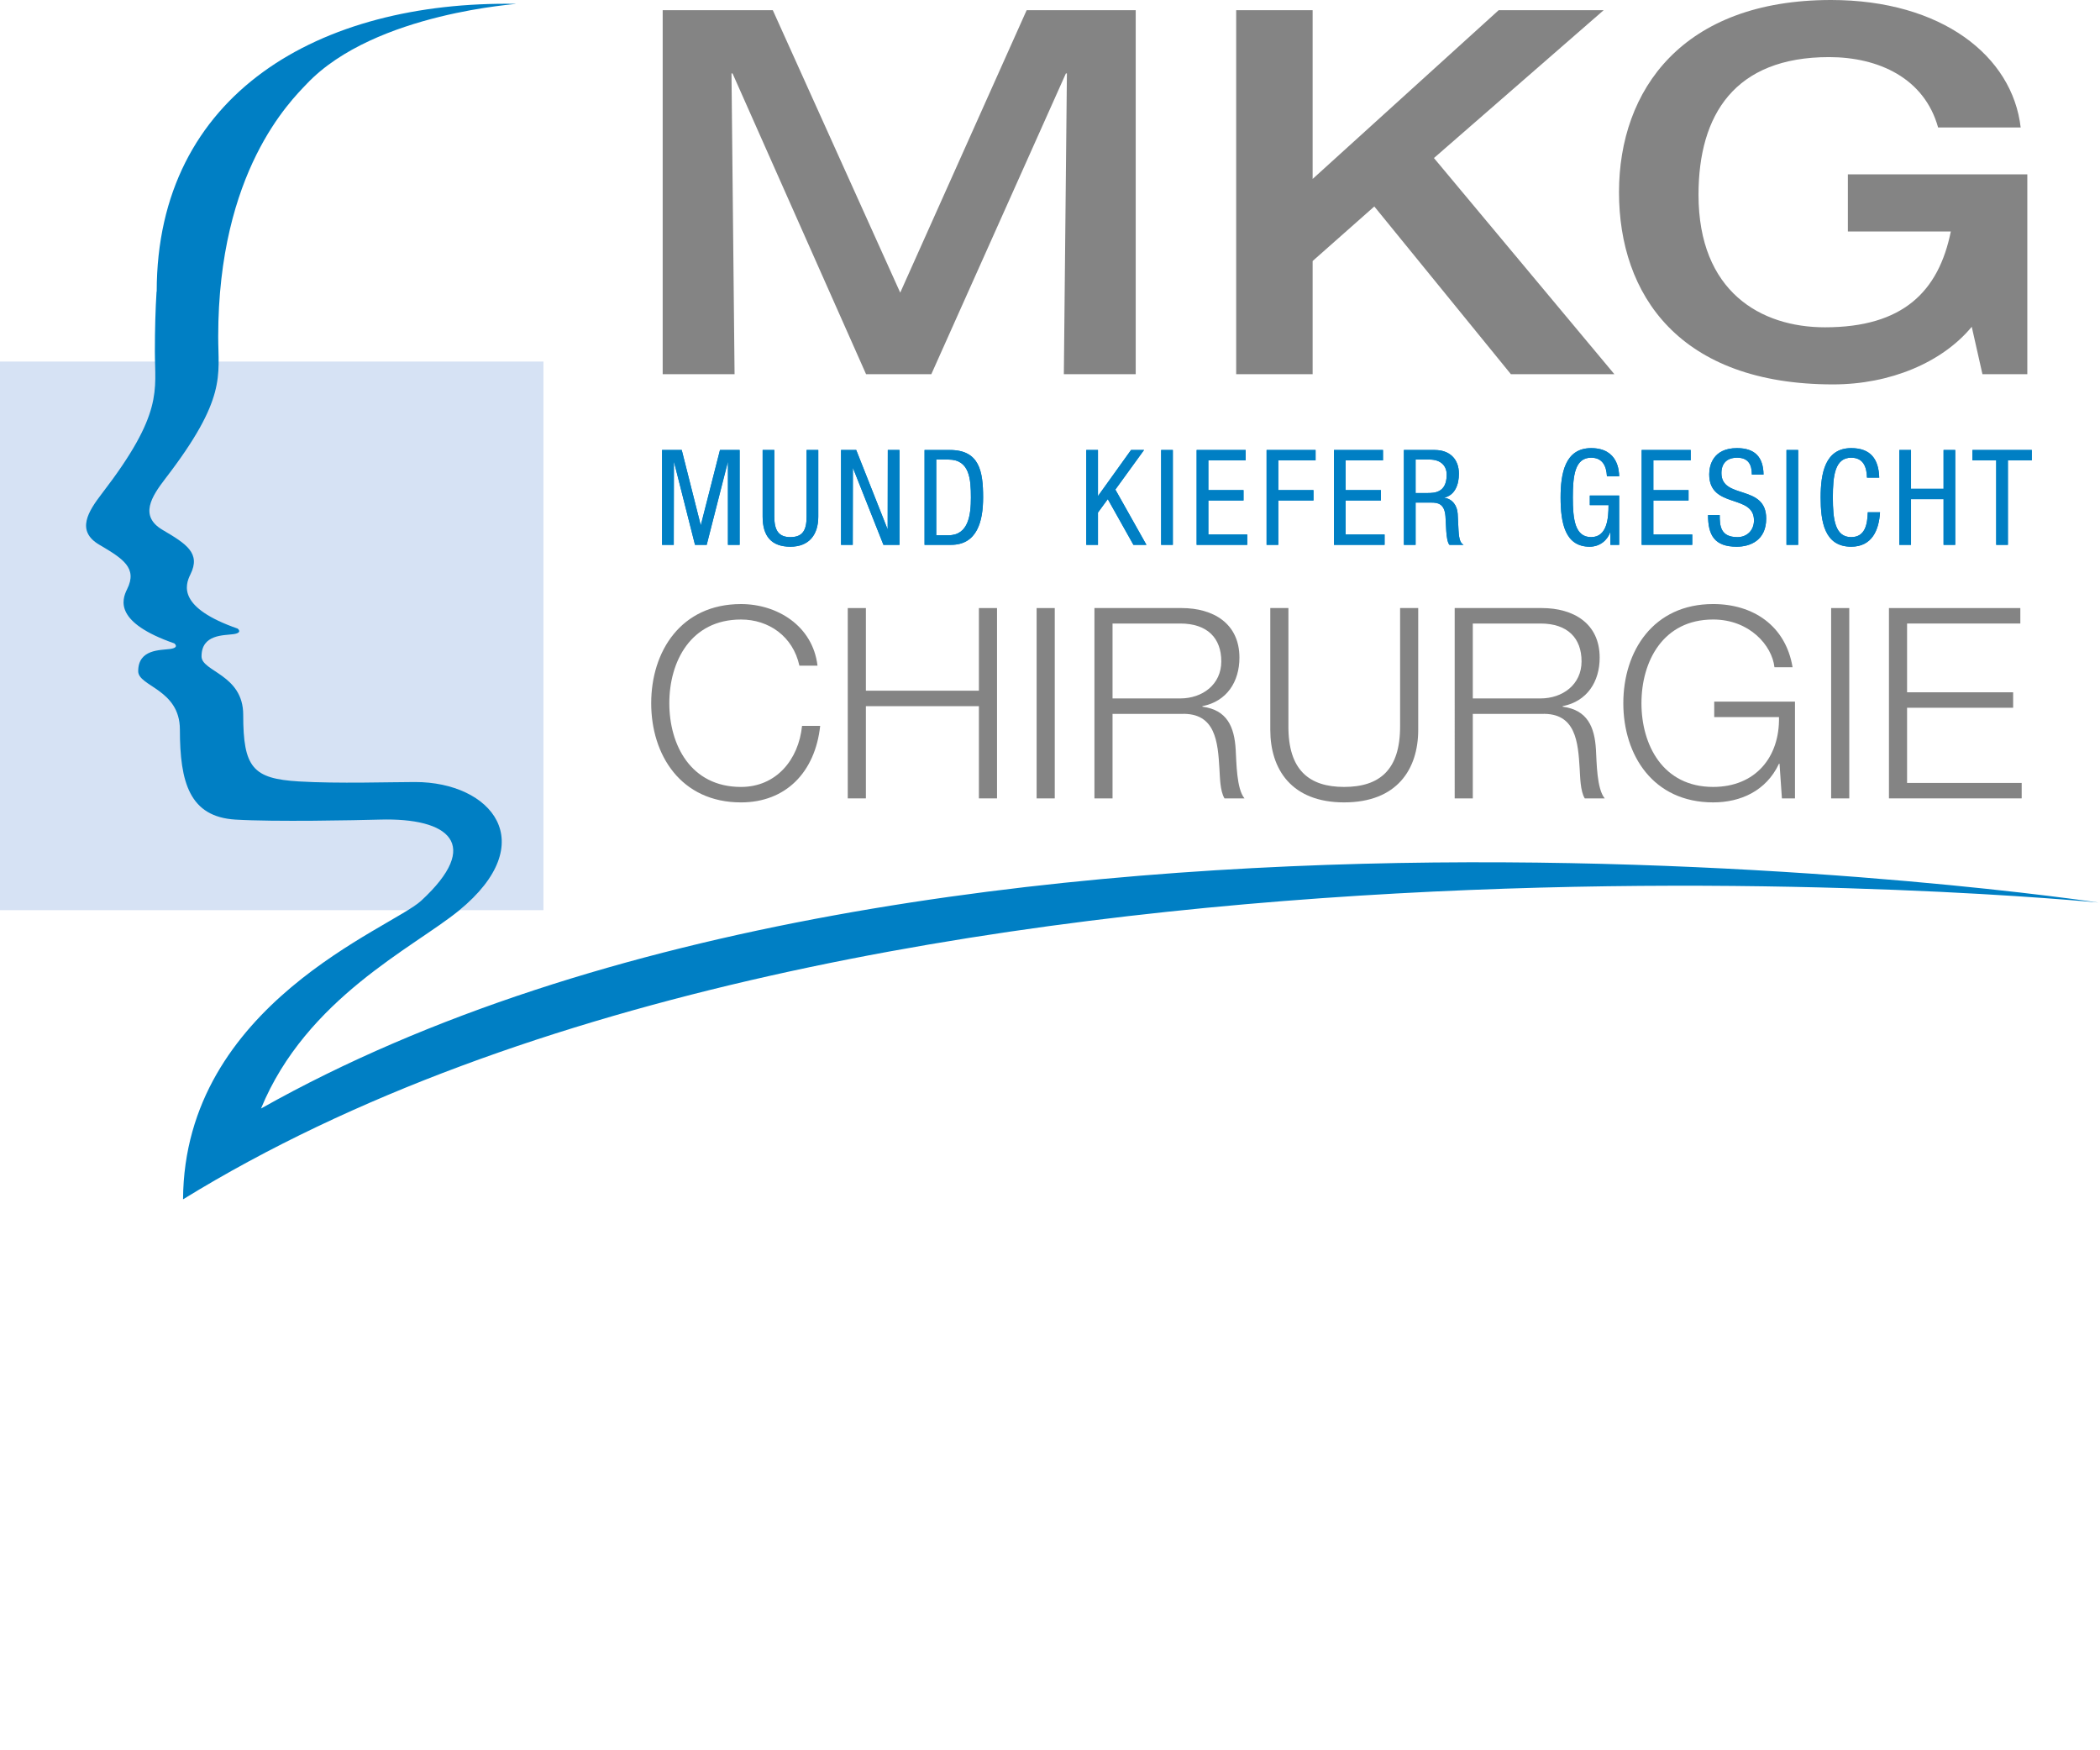 <?xml version="1.0" encoding="iso-8859-1"?>
<!-- Generator: Adobe Illustrator 15.1.0, SVG Export Plug-In  -->
<!DOCTYPE svg PUBLIC "-//W3C//DTD SVG 1.1//EN" "http://www.w3.org/Graphics/SVG/1.1/DTD/svg11.dtd">
<svg version="1.1"
	 xmlns="http://www.w3.org/2000/svg" xmlns:xlink="http://www.w3.org/1999/xlink" xmlns:a="http://ns.adobe.com/AdobeSVGViewerExtensions/3.0/"
	 x="0px" y="0px" width="180px" height="150px" viewBox="0.438 0 180 150"
	 overflow="visible" enable-background="new 0.438 0 180 150" xml:space="preserve">
<defs>
</defs>
<path fill="#848484" d="M70.51,57.045c-0.412-3.427-3.473-5.277-6.556-5.277c-5.14,0-7.699,4.044-7.699,8.499
	c0,4.455,2.559,8.499,7.699,8.499c3.815,0,6.351-2.559,6.785-6.557h-1.554c-0.296,2.902-2.216,5.232-5.231,5.232
	c-4.318,0-6.146-3.611-6.146-7.174s1.828-7.174,6.146-7.174c2.375,0,4.454,1.439,5.003,3.953H70.51"/>
<polyline fill="#848484" points="73.104,68.422 74.657,68.422 74.657,60.519 84.344,60.519 84.344,68.422 85.897,68.422 
	85.897,52.111 84.344,52.111 84.344,59.193 74.657,59.193 74.657,52.111 73.104,52.111 73.104,68.422 "/>
<rect x="89.291" y="52.111" fill="#848484" width="1.554" height="16.312"/>
<path fill-rule="evenodd" clip-rule="evenodd" fill="#848484" d="M95.799,53.436h5.804c2.329,0,3.518,1.256,3.518,3.244
	c0,1.987-1.622,3.176-3.518,3.176h-5.804V53.436 M94.245,68.422h1.554v-7.241h5.896c2.947-0.114,3.129,2.421,3.266,4.705
	c0.045,0.686,0.045,1.896,0.434,2.536h1.714c-0.686-0.822-0.686-3.062-0.754-4.18c-0.114-1.941-0.73-3.404-2.855-3.678v-0.045
	c2.102-0.411,3.175-2.103,3.175-4.159c0-2.947-2.262-4.249-4.956-4.249h-7.472V68.422z"/>
<path fill="#848484" d="M109.32,62.551c0,3.359,1.803,6.214,6.327,6.214c4.546,0,6.352-2.855,6.352-6.214v-10.44h-1.553v10.097
	c0.021,3.793-1.783,5.232-4.799,5.232c-2.993,0-4.798-1.439-4.774-5.232V52.111h-1.553V62.551"/>
<path fill-rule="evenodd" clip-rule="evenodd" fill="#848484" d="M126.678,53.436h5.803c2.33,0,3.519,1.256,3.519,3.244
	c0,1.987-1.623,3.176-3.519,3.176h-5.803V53.436 M125.124,68.422h1.554v-7.241h5.894c2.947-0.114,3.13,2.421,3.267,4.705
	c0.047,0.686,0.047,1.896,0.435,2.536h1.712c-0.685-0.822-0.685-3.062-0.752-4.18c-0.114-1.941-0.731-3.404-2.856-3.678v-0.045
	c2.102-0.411,3.175-2.103,3.175-4.159c0-2.947-2.261-4.249-4.957-4.249h-7.47V68.422z"/>
<path fill="#848484" d="M154.294,60.13h-6.923v1.325h5.552c0.069,3.449-2.033,5.985-5.643,5.985c-4.318,0-6.146-3.611-6.146-7.174
	s1.828-7.174,6.146-7.174c3.106,0,5.049,2.217,5.253,4.089h1.554c-0.594-3.563-3.38-5.414-6.807-5.414c-5.14,0-7.7,4.044-7.7,8.499
	c0,4.455,2.561,8.499,7.7,8.499c2.353,0,4.546-0.982,5.643-3.312h0.046l0.205,2.969h1.12V60.13"/>
<rect x="157.393" y="52.111" fill="#848484" width="1.554" height="16.312"/>
<polyline fill="#848484" points="162.348,68.422 173.725,68.422 173.725,67.098 163.901,67.098 163.901,60.655 172.993,60.655 
	172.993,59.33 163.901,59.33 163.901,53.436 173.609,53.436 173.609,52.111 162.348,52.111 162.348,68.422 "/>
<polyline fill="#848484" points="57.24,32.068 63.401,32.068 63.137,6.292 63.227,6.292 74.672,32.068 80.266,32.068 91.8,6.292 
	91.887,6.292 91.625,32.068 97.785,32.068 97.785,0.873 88.437,0.873 77.6,25.079 66.678,0.873 57.24,0.873 57.24,32.068 "/>
<polyline fill="#848484" points="106.396,32.068 112.949,32.068 112.949,22.37 118.236,17.694 129.943,32.068 138.813,32.068 
	123.348,13.544 137.896,0.873 128.896,0.873 112.949,15.336 112.949,0.873 106.396,0.873 106.396,32.068 "/>
<path fill="#848484" d="M174.207,14.943h-15.38v4.893h8.825c-1.048,5.155-4.106,8.214-10.792,8.214
	c-5.504,0-10.835-3.059-10.835-11.36c0-6.859,3.103-11.796,11.185-11.796c4.238,0,8.17,1.792,9.351,6.03h7.077
	C172.939,4.807,166.866,0,157.385,0c-12.713,0-18.175,7.689-18.175,16.472c0,8.781,5.155,16.472,18.351,16.472
	c4.894,0,9.35-1.879,11.884-4.938l0.917,4.063h3.846V14.943"/>
<path fill="#007FC4" d="M172.544,39.453v7.24h-1.002v-7.24h-2.037v-0.888h5.087v0.888H172.544 M168.029,38.565v8.128h-1v-3.917
	h-2.79v3.917h-1.002v-8.128h1.002v3.324h2.79v-3.324H168.029z M160.534,43.903h1.047c-0.09,1.538-0.693,2.949-2.469,2.949
	c-2.312,0-2.619-2.176-2.619-4.224c0-2.049,0.375-4.223,2.619-4.223c1.661,0,2.354,0.933,2.402,2.527h-1.049
	c-0.022-0.922-0.318-1.707-1.354-1.707c-1.39,0-1.572,1.525-1.572,3.403c0,1.879,0.183,3.404,1.572,3.404
	C160.329,46.032,160.5,44.894,160.534,43.903z M153.565,38.565h1.001v8.128h-1.001V38.565z M151.598,40.67h-1.001
	c0-0.854-0.308-1.445-1.264-1.445c-0.843,0-1.344,0.456-1.344,1.321c0,2.288,3.837,0.921,3.837,3.893
	c0,1.878-1.377,2.414-2.528,2.414c-1.9,0-2.457-0.98-2.457-2.71h1c0,0.911,0.058,1.89,1.526,1.89c0.798,0,1.411-0.569,1.411-1.435
	c0-2.299-3.836-0.967-3.836-3.95c0-0.751,0.319-2.243,2.379-2.243C150.869,38.405,151.575,39.179,151.598,40.67z M141.152,46.693
	v-8.128h4.201v0.888h-3.199v2.55h3.016v0.889h-3.016v2.914h3.335v0.888H141.152z M139.223,40.819h-1.048
	c-0.044-0.854-0.363-1.594-1.354-1.594c-1.39,0-1.57,1.525-1.57,3.403c0,1.879,0.181,3.404,1.57,3.404
	c1.387,0,1.49-1.662,1.49-2.743h-1.604v-0.82h2.515v4.224h-0.751v-1.104c-0.24,0.694-0.889,1.264-1.775,1.264
	c-2.117,0-2.493-2.038-2.493-4.224c0-2.049,0.376-4.223,2.618-4.223C139.154,38.405,139.213,40.398,139.223,40.819z M121.775,39.384
	v2.869h0.99c0.593,0,1.675,0,1.675-1.57c0-0.797-0.535-1.299-1.469-1.299H121.775z M120.772,46.693v-8.128h2.632
	c1.273,0,2.083,0.751,2.083,2.037c0,0.889-0.308,1.822-1.253,2.049c0.706,0.104,1.104,0.683,1.149,1.378l0.07,1.388
	c0.045,0.899,0.192,1.127,0.432,1.275h-1.208c-0.17-0.171-0.249-0.774-0.272-1.173l-0.068-1.263
	c-0.08-1.116-0.693-1.184-1.207-1.184h-1.354v3.621H120.772z M114.779,46.693v-8.128h4.201v0.888h-3.199v2.55h3.018v0.889h-3.018
	v2.914h3.336v0.888H114.779z M109.003,46.693v-8.128h4.199v0.888h-3.197v2.55h3.016v0.889h-3.016v3.802H109.003z M103.007,46.693
	v-8.128h4.201v0.888h-3.198v2.55h3.016v0.889h-3.016v2.914h3.335v0.888H103.007z M99.965,38.565h1.002v8.128h-1.002V38.565z
	 M93.548,46.693v-8.128h1.001v3.938l2.835-3.938h1.115l-2.459,3.392l2.663,4.736h-1.114l-2.197-3.917l-0.843,1.15v2.767H93.548z
	 M79.685,46.693v-8.128h2.174c2.526,0,2.846,1.821,2.846,4.063c0,2.048-0.513,4.064-2.745,4.064H79.685z M80.688,39.384v6.489h1.047
	c1.73,0,1.923-1.775,1.923-3.232c0-1.572-0.104-3.256-1.923-3.256H80.688z M72.528,46.693v-8.128h1.3l2.686,6.784l0.022-6.784h1.002
	v8.128h-1.376l-2.608-6.58l-0.023,6.58H72.528z M65.807,44.279v-5.714h1.001v5.714c0,1.196,0.388,1.753,1.377,1.753
	c1.07,0,1.389-0.615,1.389-1.753v-5.714h1.002v5.714c0,1.56-0.798,2.574-2.391,2.574C66.559,46.853,65.807,45.952,65.807,44.279z
	 M57.186,46.693v-8.128h1.686l1.628,6.443l1.651-6.443h1.684v8.128h-1.001V39.59l-1.821,7.103H60.01l-1.798-7.103l-0.023,7.103
	H57.186z"/>
<polyline fill="#007FC4" points="57.186,46.693 58.188,46.693 58.188,39.59 58.212,39.59 60.01,46.693 61.012,46.693 62.81,39.59 
	62.833,39.59 62.833,46.693 63.834,46.693 63.834,38.565 62.15,38.565 60.521,45.008 60.5,45.008 58.872,38.565 57.186,38.565 
	57.186,46.693 "/>
<path fill="#007FC4" d="M65.807,44.279c0,1.673,0.751,2.574,2.378,2.574c1.593,0,2.391-1.014,2.391-2.574v-5.714h-1.002v5.714
	c0,1.139-0.319,1.753-1.389,1.753c-0.989,0-1.377-0.558-1.377-1.753v-5.714h-1.001V44.279"/>
<polyline fill="#007FC4" points="72.528,46.693 73.53,46.693 73.53,40.113 73.553,40.113 76.161,46.693 77.537,46.693 
	77.537,38.565 76.535,38.565 76.535,45.349 76.513,45.349 73.828,38.565 72.528,38.565 72.528,46.693 "/>
<path fill-rule="evenodd" clip-rule="evenodd" fill="#007FC4" d="M79.685,46.693h2.275c2.232,0,2.745-2.016,2.745-4.064
	c0-2.243-0.319-4.063-2.846-4.063h-2.174V46.693 M80.688,39.384h1.047c1.82,0,1.923,1.685,1.923,3.256
	c0,1.457-0.193,3.232-1.923,3.232h-1.047V39.384z"/>
<polyline fill="#007FC4" points="93.548,46.693 94.549,46.693 94.549,43.926 95.392,42.776 97.589,46.693 98.703,46.693 
	96.04,41.957 98.499,38.565 97.384,38.565 94.57,42.503 94.549,42.503 94.549,38.565 93.548,38.565 93.548,46.693 "/>
<rect x="99.965" y="38.565" fill="#007FC4" width="1.002" height="8.128"/>
<polyline fill="#007FC4" points="103.007,46.693 107.345,46.693 107.345,45.805 104.01,45.805 104.01,42.891 107.025,42.891 
	107.025,42.002 104.01,42.002 104.01,39.453 107.208,39.453 107.208,38.565 103.007,38.565 103.007,46.693 "/>
<polyline fill="#007FC4" points="109.003,46.693 110.005,46.693 110.005,42.891 113.021,42.891 113.021,42.002 110.005,42.002 
	110.005,39.453 113.202,39.453 113.202,38.565 109.003,38.565 109.003,46.693 "/>
<polyline fill="#007FC4" points="114.779,46.693 119.117,46.693 119.117,45.805 115.781,45.805 115.781,42.891 118.799,42.891 
	118.799,42.002 115.781,42.002 115.781,39.453 118.98,39.453 118.98,38.565 114.779,38.565 114.779,46.693 "/>
<path fill-rule="evenodd" clip-rule="evenodd" fill="#007FC4" d="M121.775,39.384h1.196c0.934,0,1.469,0.502,1.469,1.299
	c0,1.57-1.082,1.57-1.675,1.57h-0.99V39.384 M120.772,46.693h1.003v-3.621h1.354c0.514,0,1.127,0.068,1.207,1.184l0.068,1.263
	c0.023,0.399,0.103,1.002,0.272,1.173h1.208c-0.239-0.148-0.387-0.376-0.432-1.275l-0.07-1.388
	c-0.045-0.695-0.443-1.274-1.149-1.355v-0.023c0.945-0.228,1.253-1.161,1.253-2.049c0-1.286-0.81-2.037-2.083-2.037h-2.632V46.693z"
	/>
<path fill="#007FC4" d="M139.223,40.819c-0.01-0.421-0.068-2.414-2.401-2.414c-2.242,0-2.618,2.174-2.618,4.223
	c0,2.186,0.376,4.224,2.493,4.224c0.887,0,1.535-0.57,1.754-1.264h0.021v1.104h0.751v-4.224h-2.515v0.82h1.604
	c0,1.082-0.104,2.743-1.49,2.743c-1.39,0-1.57-1.525-1.57-3.404c0-1.878,0.181-3.403,1.57-3.403c0.99,0,1.31,0.74,1.354,1.594
	H139.223"/>
<polyline fill="#007FC4" points="141.152,46.693 145.489,46.693 145.489,45.805 142.154,45.805 142.154,42.891 145.17,42.891 
	145.17,42.002 142.154,42.002 142.154,39.453 145.354,39.453 145.354,38.565 141.152,38.565 141.152,46.693 "/>
<path fill="#007FC4" d="M151.598,40.67c-0.022-1.491-0.729-2.265-2.276-2.265c-2.06,0-2.379,1.492-2.379,2.243
	c0,2.982,3.836,1.651,3.836,3.95c0,0.865-0.613,1.435-1.411,1.435c-1.469,0-1.526-0.979-1.526-1.89h-1c0,1.73,0.557,2.71,2.457,2.71
	c1.151,0,2.528-0.536,2.528-2.414c0-2.971-3.837-1.605-3.837-3.893c0-0.865,0.501-1.321,1.344-1.321
	c0.956,0,1.264,0.592,1.264,1.445H151.598"/>
<rect x="153.565" y="38.565" fill="#007FC4" width="1.001" height="8.128"/>
<path fill="#007FC4" d="M160.534,43.903c-0.034,0.991-0.205,2.129-1.422,2.129c-1.39,0-1.572-1.525-1.572-3.404
	c0-1.878,0.183-3.403,1.572-3.403c1.035,0,1.331,0.785,1.354,1.707h1.049c-0.048-1.594-0.741-2.527-2.402-2.527
	c-2.244,0-2.619,2.174-2.619,4.223c0,2.048,0.308,4.224,2.619,4.224c1.775,0,2.379-1.412,2.469-2.949H160.534"/>
<polyline fill="#007FC4" points="168.029,38.565 167.029,38.565 167.029,41.889 164.239,41.889 164.239,38.565 163.237,38.565 
	163.237,46.693 164.239,46.693 164.239,42.776 167.029,42.776 167.029,46.693 168.029,46.693 168.029,38.565 "/>
<polyline fill="#007FC4" points="172.544,39.453 174.592,39.453 174.592,38.565 169.505,38.565 169.505,39.453 171.542,39.453 
	171.542,46.693 172.544,46.693 172.544,39.453 "/>
<rect x="0.438" y="31.422" fill="#D6E2F4" width="46.143" height="46.143"/>
<rect x="0.438" y="31.422" fill="none" stroke="#D6E2F4" stroke-width="0.875" stroke-miterlimit="3.864" width="46.143" height="46.143"/>
<path fill="#007FC4" d="M16.127,102.784c0.102-16.736,17.841-23.217,20.412-25.59c5.244-4.841,2.384-7.122-3.535-6.954
	c-2.022,0.057-9.056,0.201-12.384,0c-3.93-0.239-4.763-3.178-4.763-7.716c0-3.455-3.574-3.694-3.573-5.001
	c0-1.907,1.905-1.788,2.74-1.907c0.833-0.118,0.357-0.476,0.357-0.476c-5.121-1.785-4.525-3.69-4.049-4.644
	c0.912-1.824-0.357-2.621-2.382-3.812c-2.024-1.19-0.953-2.858,0.238-4.406c5.286-6.872,4.525-8.812,4.525-12.147
	c0-1.923,0.049-3.623,0.143-5.138c0.004,0,0.009-0.001,0.014-0.001c0-17.008,14.016-24.935,30.765-24.663
	c0.625,0.01-12.041,0.671-17.908,6.862c-1.379,1.453-7.586,7.493-7.586,21.672c0,3.334,0.76,5.275-4.526,12.146
	c-1.19,1.548-2.263,3.215-0.238,4.406c2.024,1.191,3.293,1.988,2.381,3.812c-0.476,0.953-1.071,2.858,4.049,4.644
	c0,0,0.476,0.357-0.357,0.476c-0.833,0.119-2.738,0-2.738,1.905c0,1.31,3.572,1.548,3.572,5.001c0,4.54,0.834,5.479,4.764,5.716
	c3.328,0.201,7.941,0.051,9.964,0.051c6.526,0,10.904,5.174,3.756,11.022c-3.841,3.144-13.067,7.503-16.958,16.959
	c58.027-32.69,157.506-17.651,157.506-17.651S74.561,66.796,16.127,102.784"/>
</svg>

